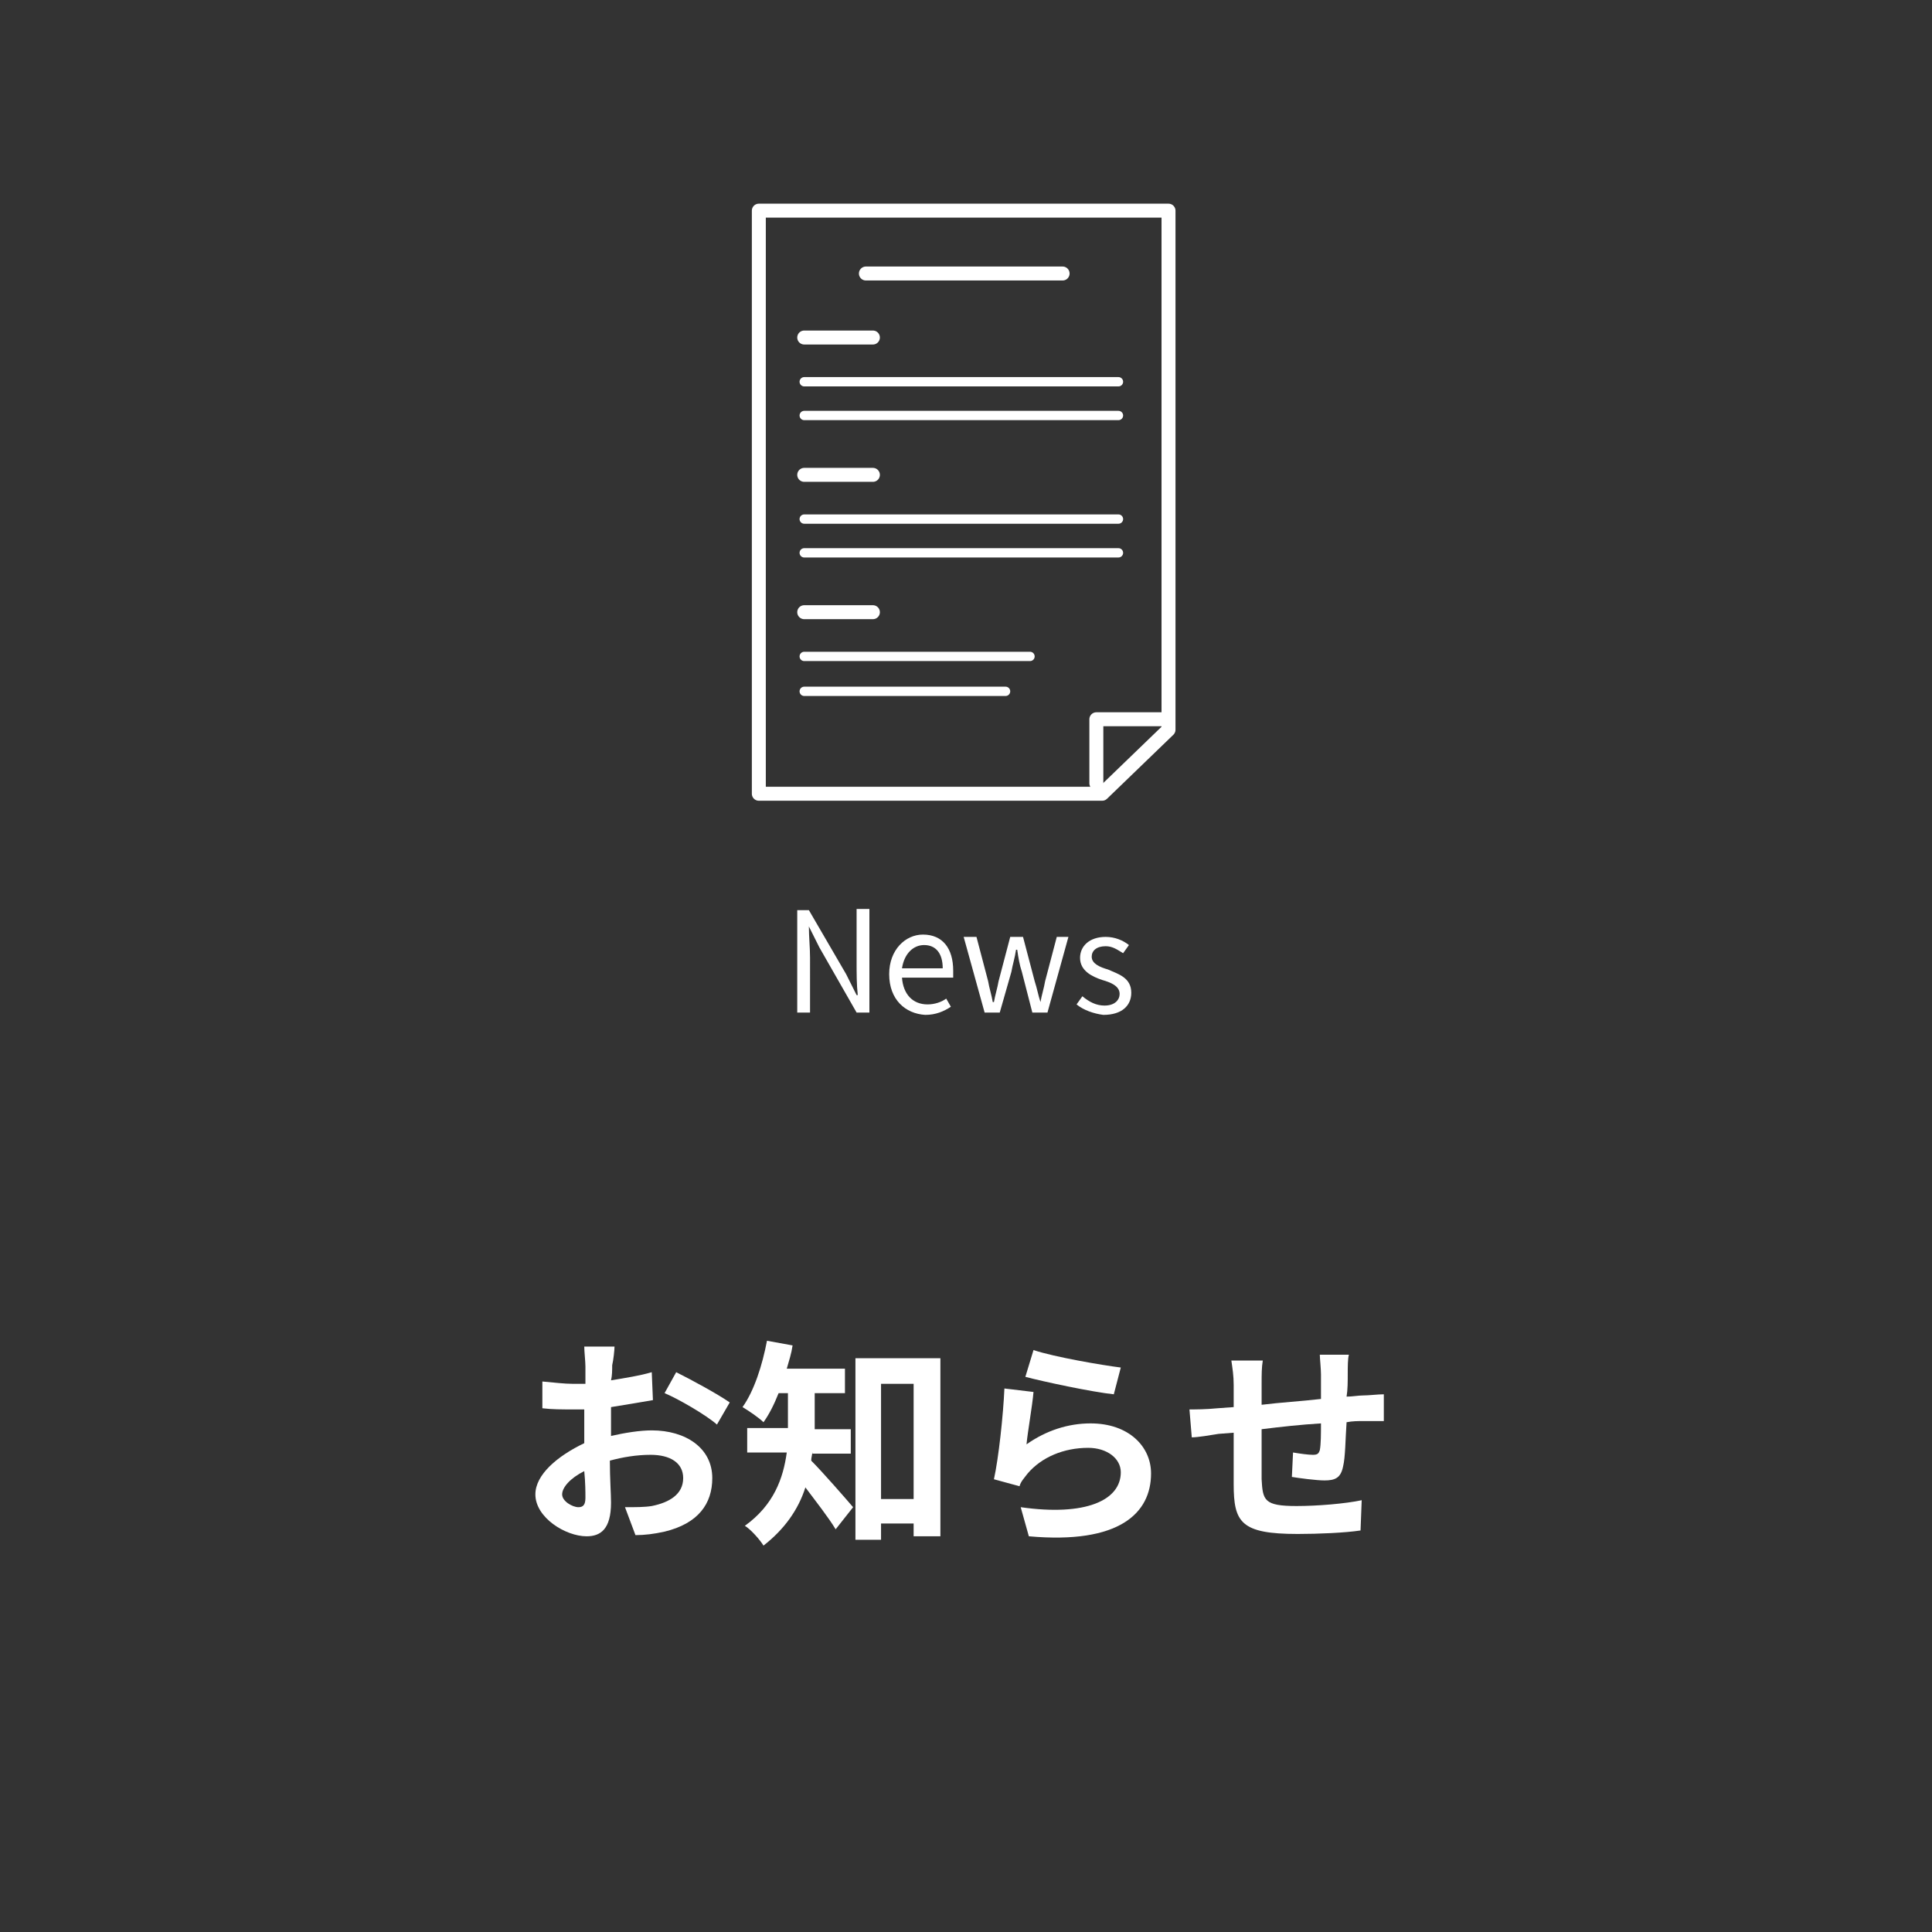 <svg xmlns="http://www.w3.org/2000/svg" xmlns:xlink="http://www.w3.org/1999/xlink" id="&#x30EC;&#x30A4;&#x30E4;&#x30FC;_1" x="0px" y="0px" viewBox="0 0 166 166" style="enable-background:new 0 0 166 166;" xml:space="preserve">
<rect x="0" y="0" width="166" height="166" fill="#333333" stroke="none"/>
<style type="text/css">
	.st0{fill:none;}
	.st1{fill:#FFFFFF;}
	.st2{fill:none;stroke:#FFFFFF;stroke-width:1.2;stroke-linejoin:round;stroke-miterlimit:10;}
	.st3{fill:none;stroke:#FFFFFF;stroke-width:1.2;stroke-linecap:round;stroke-linejoin:round;stroke-miterlimit:10;}
	.st4{fill:none;stroke:#FFFFFF;stroke-width:0.8;stroke-linecap:round;stroke-linejoin:round;stroke-miterlimit:10;}
</style>
<g>
	<rect class="st0" width="166" height="166"></rect>
	<g>
		<g>
			<g>
				<g>
					<path class="st1" d="M52.4,123.4c1.3-0.3,2.6-0.5,3.6-0.5c2.9,0,5.2,1.5,5.2,4.1c0,2.2-1.2,3.9-4.1,4.6       c-0.9,0.2-1.7,0.3-2.5,0.3l-0.9-2.4c0.9,0,1.7,0,2.3-0.1c1.5-0.3,2.7-1,2.7-2.4c0-1.3-1.1-2-2.8-2c-1.2,0-2.4,0.2-3.5,0.5       c0,1.5,0.1,2.9,0.1,3.6c0,2.3-0.9,2.9-2.1,2.9c-1.8,0-4.4-1.6-4.4-3.6c0-1.7,1.9-3.3,4.2-4.4c0-0.4,0-0.9,0-1.3v-1.6       c-0.4,0-0.7,0-1,0c-0.9,0-1.8,0-2.6-0.1l0-2.3c1.1,0.1,1.9,0.2,2.6,0.2c0.3,0,0.7,0,1.1,0c0-0.7,0-1.2,0-1.5       c0-0.4-0.1-1.3-0.1-1.7h2.6c0,0.3-0.1,1.2-0.2,1.6c0,0.4,0,0.9-0.1,1.3c1.2-0.2,2.5-0.4,3.5-0.7l0.1,2.4       c-1.1,0.2-2.4,0.4-3.6,0.6c0,0.6,0,1.1,0,1.7V123.4z M50.3,128.7c0-0.5,0-1.3-0.1-2.3c-1.2,0.6-1.9,1.4-1.9,2       c0,0.6,0.9,1.1,1.4,1.1C50.1,129.5,50.3,129.3,50.3,128.7z M58.1,117.9c1.4,0.7,3.6,1.9,4.6,2.6l-1.1,1.9       c-0.9-0.8-3.3-2.2-4.5-2.7L58.1,117.9z"></path>
					<path class="st1" d="M69.8,124.7c0,0.3-0.1,0.5-0.1,0.8c1,1,3,3.3,3.6,4l-1.5,1.9c-0.6-1-1.7-2.4-2.6-3.6       c-0.6,1.9-1.8,3.6-3.6,5c-0.3-0.5-1.1-1.4-1.6-1.7c2.5-1.8,3.3-4.1,3.6-6.3h-3.4v-2.1h3.5v-0.5v-2.5h-0.8       c-0.4,1-0.8,1.8-1.3,2.5c-0.4-0.4-1.3-1-1.8-1.3c1-1.4,1.7-3.6,2.1-5.7l2.2,0.4c-0.1,0.7-0.3,1.3-0.5,2h5v2.1H70v2.6v0.5h3.1       v2.1H69.8z M80.8,116.7V132h-2.3v-1.1h-2.8v1.4h-2.2v-15.6H80.8z M78.5,128.8v-9.9h-2.8v9.9H78.5z"></path>
					<path class="st1" d="M88.2,124.1c1.7-1.2,3.6-1.8,5.5-1.8c3.3,0,5.2,2,5.2,4.3c0,3.4-2.7,6.1-10.5,5.4l-0.7-2.5       c5.6,0.8,8.6-0.6,8.6-3c0-1.2-1.2-2.1-2.8-2.1c-2.1,0-4,0.8-5.2,2.2c-0.3,0.4-0.6,0.7-0.7,1.1l-2.2-0.6       c0.4-1.8,0.8-5.5,0.9-7.8l2.5,0.3C88.7,120.8,88.3,123,88.2,124.1z M88.8,116c1.8,0.6,5.9,1.3,7.5,1.5l-0.6,2.3       c-1.9-0.2-6.1-1.1-7.6-1.5L88.8,116z"></path>
					<path class="st1" d="M115.9,116.4c-0.1,0.3-0.1,1.1-0.1,1.6c0,0.7,0,1.4-0.1,2c0.5,0,1-0.1,1.4-0.1c0.5,0,1.3-0.1,1.8-0.1v2.3       c-0.3,0-1.3,0-1.8,0c-0.4,0-0.9,0-1.4,0.1c-0.1,1.4-0.1,3-0.3,3.8c-0.2,1-0.7,1.2-1.6,1.2c-0.7,0-2.2-0.2-2.8-0.3l0.1-2.1       c0.6,0.1,1.3,0.2,1.7,0.2s0.5-0.1,0.6-0.4c0.1-0.5,0.1-1.4,0.1-2.3c-1.7,0.1-3.5,0.3-5.1,0.5c0,1.7,0,3.5,0,4.3       c0.1,1.8,0.2,2.3,3,2.3c1.8,0,4.2-0.2,5.6-0.5l-0.1,2.6c-1.3,0.2-3.6,0.3-5.4,0.3c-4.9,0-5.5-1-5.5-4.3c0-0.8,0-2.6,0-4.4       l-1.3,0.1c-0.6,0.1-1.8,0.3-2.3,0.3l-0.2-2.4c0.5,0,1.4,0,2.4-0.1l1.4-0.1V119c0-0.8-0.1-1.4-0.2-2.1h2.7       c-0.1,0.6-0.1,1.2-0.1,2c0,0.4,0,1.1,0,1.8c1.6-0.2,3.4-0.3,5.1-0.5v-2.1c0-0.5-0.1-1.4-0.1-1.7H115.9z"></path>
				</g>
			</g>
		</g>
	</g>
	<g>
		<g>
			<g>
				<path class="st1" d="M68.3,78.2h1.2l3.2,5.5l0.9,1.8h0.1c-0.1-0.9-0.1-1.9-0.1-2.8v-4.6h1.1V87h-1.1l-3.2-5.6l-0.9-1.8h0      c0,0.9,0.1,1.8,0.1,2.7V87h-1.1V78.2z"></path>
				<path class="st1" d="M76.4,83.7c0-2.1,1.4-3.4,2.9-3.4c1.7,0,2.6,1.2,2.6,3.1c0,0.2,0,0.5,0,0.6h-4.4c0.1,1.4,0.9,2.3,2.2,2.3      c0.6,0,1.2-0.2,1.6-0.5l0.4,0.7c-0.6,0.4-1.3,0.7-2.2,0.7C77.8,87.1,76.4,85.9,76.4,83.7z M81,83.2c0-1.3-0.6-2-1.6-2      c-0.9,0-1.7,0.7-1.9,2H81z"></path>
				<path class="st1" d="M82.8,80.5h1.1l1,3.8c0.1,0.6,0.3,1.2,0.4,1.8h0.1c0.1-0.6,0.3-1.2,0.4-1.8l1-3.8h1.1l1,3.8      c0.2,0.6,0.3,1.2,0.5,1.8h0c0.1-0.6,0.3-1.2,0.4-1.8l1-3.8h1L90,87h-1.3l-0.9-3.5c-0.2-0.6-0.3-1.2-0.4-1.9h-0.1      c-0.1,0.7-0.3,1.3-0.4,1.9L85.9,87h-1.3L82.8,80.5z"></path>
				<path class="st1" d="M92.5,86.3l0.5-0.7c0.6,0.5,1.2,0.8,1.9,0.8c0.9,0,1.3-0.5,1.3-1c0-0.7-0.8-1-1.5-1.2      c-0.9-0.3-1.9-0.8-1.9-1.9c0-1,0.8-1.8,2.2-1.8c0.8,0,1.5,0.3,2,0.7l-0.5,0.7c-0.5-0.3-0.9-0.6-1.5-0.6c-0.8,0-1.2,0.4-1.2,0.9      c0,0.6,0.7,0.9,1.4,1.1c0.9,0.4,2,0.7,2,2c0,1.1-0.8,1.9-2.4,1.9C94,87.1,93.1,86.8,92.5,86.3z"></path>
			</g>
		</g>
	</g>
	<g>
		<polygon class="st2" points="94.7,68.2 65.2,68.2 65.2,18.1 100.4,18.1 100.4,62.7   "></polygon>
		<line class="st3" x1="69.1" y1="29" x2="75" y2="29"></line>
		<line class="st3" x1="74.4" y1="23.5" x2="91.3" y2="23.5"></line>
		<line class="st4" x1="69.1" y1="32.8" x2="96.1" y2="32.8"></line>
		<line class="st4" x1="69.1" y1="35.7" x2="96.1" y2="35.7"></line>
		<line class="st3" x1="69.1" y1="40.8" x2="75" y2="40.8"></line>
		<line class="st4" x1="69.1" y1="44.6" x2="96.1" y2="44.6"></line>
		<line class="st4" x1="69.1" y1="47.5" x2="96.1" y2="47.5"></line>
		<line class="st3" x1="69.1" y1="52.6" x2="75" y2="52.6"></line>
		<line class="st4" x1="69.1" y1="56.4" x2="88.5" y2="56.4"></line>
		<line class="st4" x1="69.1" y1="59.4" x2="86.4" y2="59.4"></line>
		<polyline class="st3" points="99.8,61.8 94.2,61.8 94.2,67.3   "></polyline>
	</g>
</g>
</svg>